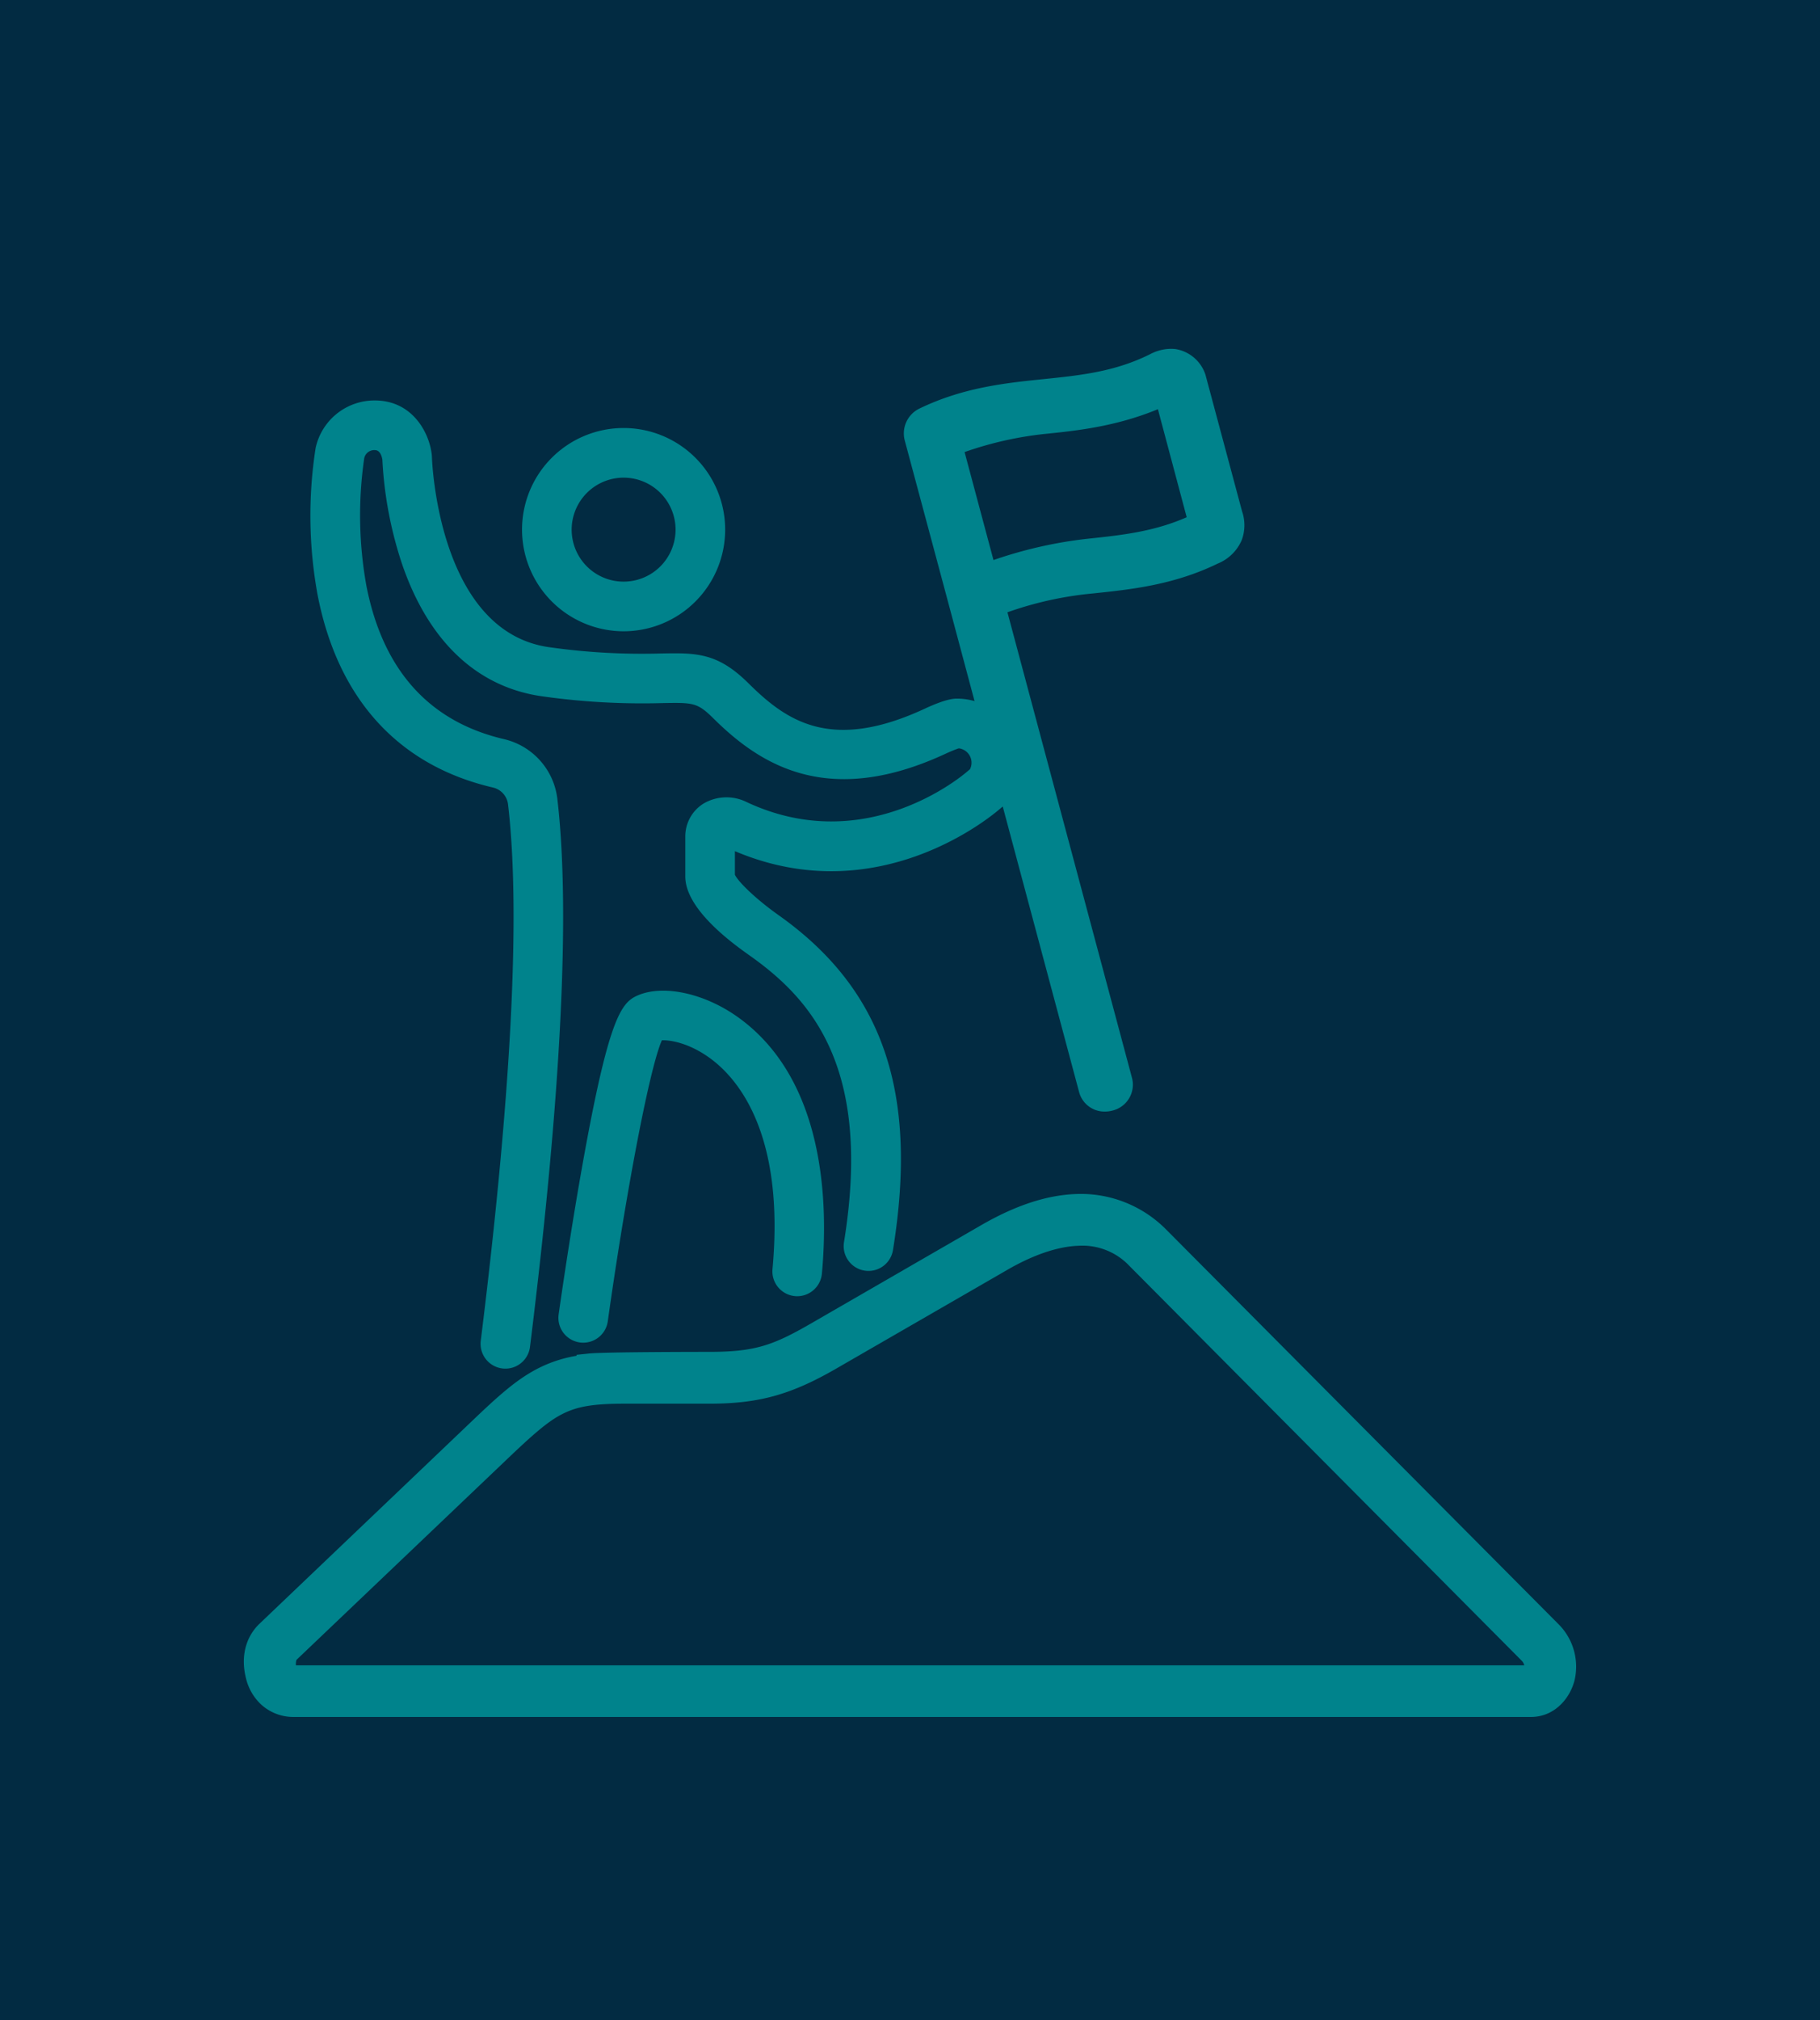 <svg xmlns="http://www.w3.org/2000/svg" xmlns:xlink="http://www.w3.org/1999/xlink" width="366" height="406" viewBox="0 0 366 406">
  <defs>
    <clipPath id="clip-path">
      <rect id="Rechteck_102" data-name="Rechteck 102" width="267.933" height="274.959" fill="#00838c"/>
    </clipPath>
  </defs>
  <g id="Gruppe_461" data-name="Gruppe 461" transform="translate(114.344 -3161)">
    <rect id="Rechteck_64" data-name="Rechteck 64" width="366" height="406" transform="translate(-114.344 3161)" fill="#022b42"/>
    <g id="Gruppe_384" data-name="Gruppe 384" transform="translate(-65.311 3231.104)">
      <g id="Gruppe_383" data-name="Gruppe 383" clip-path="url(#clip-path)">
        <path id="Pfad_273" data-name="Pfad 273" d="M98.928,63.182A20.425,20.425,0,1,0,78.5,42.757,20.448,20.448,0,0,0,98.928,63.182m0-30.872A10.447,10.447,0,1,1,88.481,42.757,10.459,10.459,0,0,1,98.928,32.31" transform="translate(-22.554 -6.416)" fill="#00838c"/>
        <path id="Pfad_274" data-name="Pfad 274" d="M136.327,242.386a5,5,0,0,0,5.425-4.511c1.274-13.838.776-38.939-16.886-51.554-6.792-4.851-15.129-6.627-20.27-4.317-3.253,1.461-5.783,4.657-11.1,34.581-2.612,14.7-4.665,29.332-4.685,29.478a4.991,4.991,0,0,0,4.25,5.632,5.144,5.144,0,0,0,.7.048,4.99,4.99,0,0,0,4.935-4.3c3.243-23.179,8.157-50.241,10.873-56.475,1.824-.067,5.742.613,10.01,3.845,5.628,4.261,14.7,15.4,12.239,42.144a4.988,4.988,0,0,0,4.511,5.425" transform="translate(-25.502 -52.003)" fill="#00838c"/>
        <path id="Pfad_275" data-name="Pfad 275" d="M264.363,324.764l-78.88-79.291a24.14,24.14,0,0,0-17.993-7.146c-5.982.2-12.29,2.269-19.282,6.309l-34.224,19.755c-7.624,4.391-11.234,5.668-20.457,5.668-2.212,0-21.687.017-24.212.34l-2.442.254.085.182a26.654,26.654,0,0,0-7.537,2.415c-4.538,2.272-8.222,5.639-13.749,10.911L3.191,324.657c-2.828,2.68-3.841,6.659-2.777,10.911a10.54,10.54,0,0,0,2.977,5.275,9.578,9.578,0,0,0,6.593,2.586H258.836c4.851,0,7.964-3.892,8.806-7.518a12.051,12.051,0,0,0-3.279-11.147M10.482,333.051a2.671,2.671,0,0,1,.105-1.093l42.265-40.253c5.31-5.067,8.346-7.731,11.247-9.18,3-1.515,6.236-2.052,12.379-2.052H93.525c10.015,0,16.49-1.788,25.658-7.084L153.4,253.651c5.282-3.073,10.269-4.773,14.419-4.917a12.976,12.976,0,0,1,10.286,4.064l78.849,79.3a1.873,1.873,0,0,1,.537.957Z" transform="translate(0 -68.47)" fill="#00838c"/>
        <path id="Pfad_276" data-name="Pfad 276" d="M55.435,88.156a3.943,3.943,0,0,1,3.092,3.37c2.559,21.679.714,57.958-5.481,107.828a4.988,4.988,0,1,0,9.9,1.231c6.295-50.666,8.141-87.752,5.49-110.229A14,14,0,0,0,57.711,78.441C42.7,74.925,33.406,64.606,30.074,47.767a79.575,79.575,0,0,1-.46-25.8,2.067,2.067,0,0,1,2.144-1.61c1.04,0,1.388,1.241,1.5,1.919a78.612,78.612,0,0,0,4.109,21.411c5.4,15.394,15.19,24.451,28.31,26.191a143.516,143.516,0,0,0,23.736,1.324c6.364-.118,7.178-.133,10.424,3.08,9.235,9.14,22.905,18.2,46.833,7.024.772-.355,1.909-.82,2.508-1.013a2.909,2.909,0,0,1,2.559,2.885,2.876,2.876,0,0,1-.314,1.315l-.454.382c-.82.721-20.386,17.524-44.5,6.194a9.109,9.109,0,0,0-8.683.358,7.764,7.764,0,0,0-3.608,6.7v7.924c0,6.705,9.805,13.654,13.027,15.939,12.5,8.864,24.53,22.624,18.9,57.464a4.989,4.989,0,1,0,9.849,1.591c5.1-31.587-1.983-52.311-22.981-67.2-4.712-3.34-8.157-6.748-8.82-8.152v-4.738c28.794,12.222,51.7-7.1,53.371-8.563l.492-.411,15.344,57.35a5.269,5.269,0,0,0,5.191,3.96,5.866,5.866,0,0,0,1.532-.2,5.355,5.355,0,0,0,3.9-6.657L158.96,52.951A71,71,0,0,1,176.2,49.159l.145-.016c7.533-.791,16.073-1.687,24.929-5.992a8.871,8.871,0,0,0,4.793-4.69,8.567,8.567,0,0,0,.071-5.817l-7.364-27.46A7.632,7.632,0,0,0,192.759.049,8.45,8.45,0,0,0,191.2.027l-.019,0A9.364,9.364,0,0,0,187.607,1.1c-7.055,3.51-13.95,4.222-21.248,4.976l-.336.034c-7.493.773-15.986,1.65-24.813,5.922a5.544,5.544,0,0,0-2.9,6.389l8.646,32.217L152.345,70.8a12.818,12.818,0,0,0-3.513-.5c-.575,0-2.1,0-6.36,1.959-19.122,8.934-28.079,2.4-35.615-5.064-6.241-6.176-10.529-6.1-17.63-5.964a132.6,132.6,0,0,1-22.237-1.24c-22.639-3-23.758-37.9-23.766-38.25l-.025-.4c-.448-4.407-3.865-10.962-11.442-10.962a12.111,12.111,0,0,0-11.9,9.46l-.033.17a88.322,88.322,0,0,0,.4,29.4c4.045,20.9,16.218,34.3,35.2,38.743m112.055-71.15c6.446-.651,13.9-1.624,21.741-4.868l5.788,21.711c-6.639,2.922-13.138,3.61-20,4.335a86.864,86.864,0,0,0-18.855,4.275L150.342,20.75a71.218,71.218,0,0,1,17.147-3.744" transform="translate(-5.398 0)" fill="#00838c"/>
      </g>
    </g>
  </g>
</svg>
